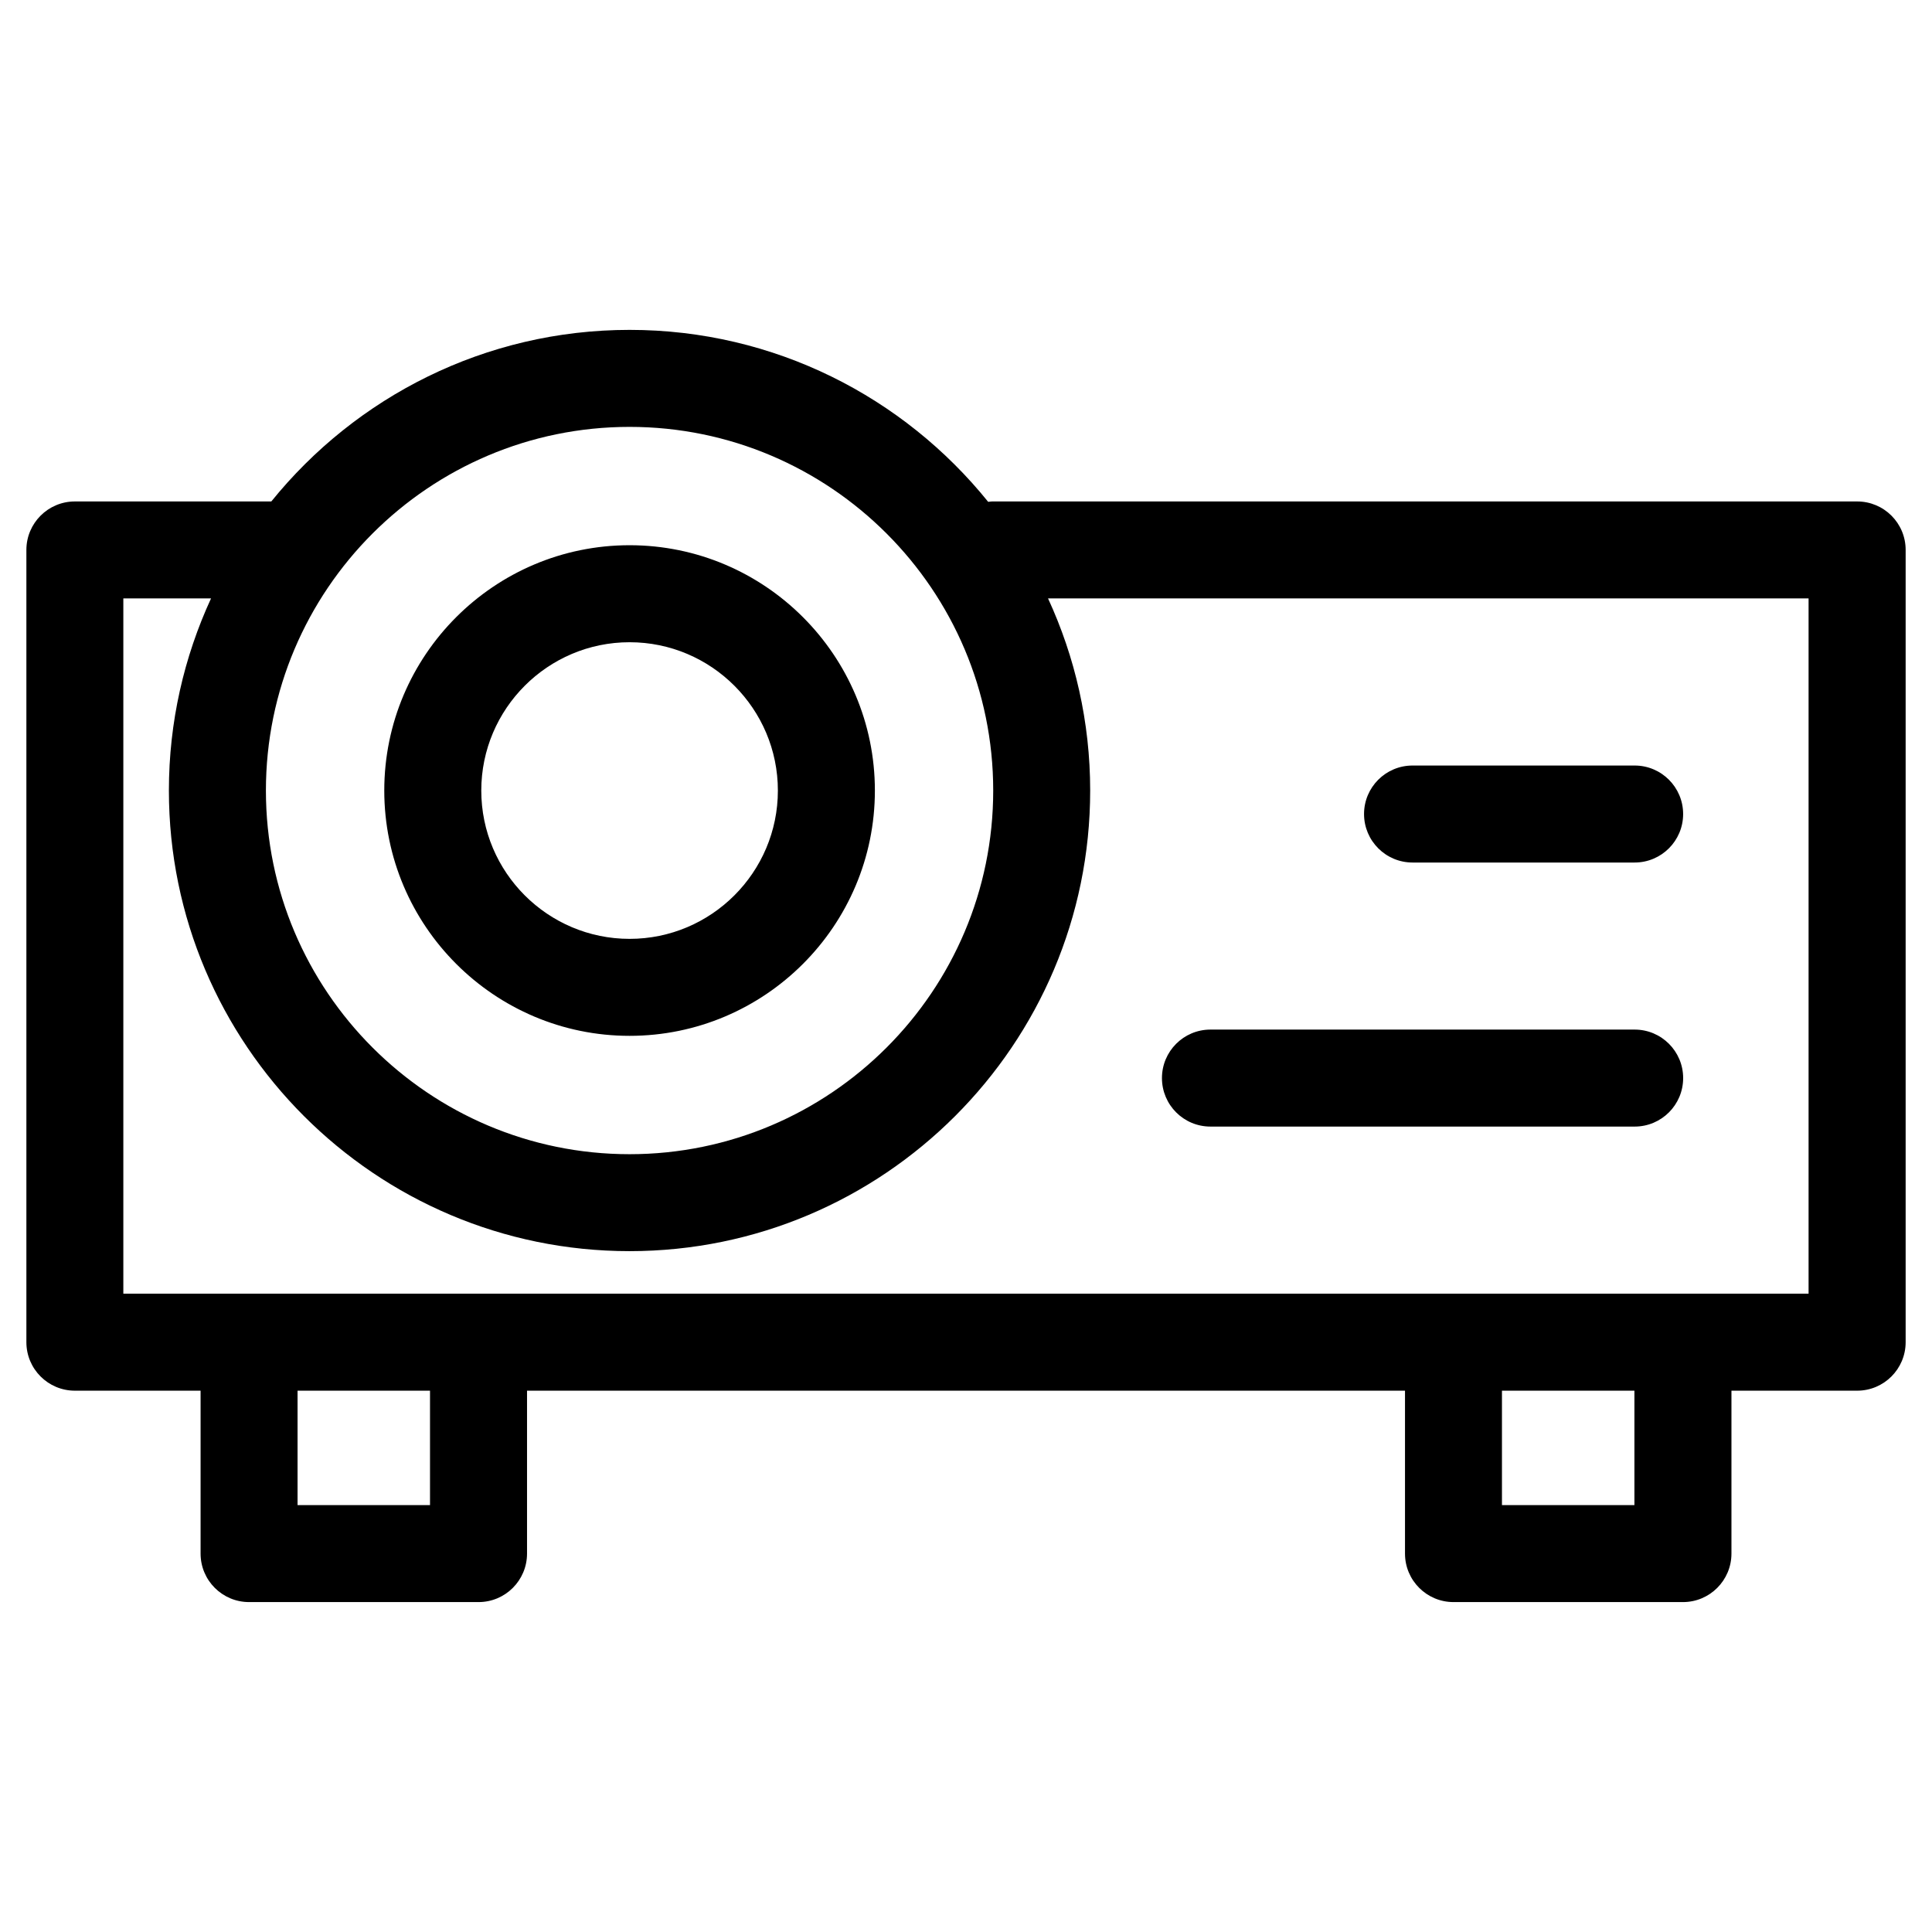 <?xml version="1.0" encoding="UTF-8"?>
<!-- The Best Svg Icon site in the world: iconSvg.co, Visit us! https://iconsvg.co -->
<svg fill="#000000" width="800px" height="800px" version="1.1" viewBox="144 144 512 512" xmlns="http://www.w3.org/2000/svg">
 <path d="m636.16 276.89h-229.25c-0.348 0-0.688 0.078-1.035 0.102-22.395-27.762-56.656-45.57-95.023-45.57-38.316 0-72.547 17.762-94.949 45.465l-52.059 0.004c-7.098 0-12.852 5.754-12.852 12.852v209.95c0 7.098 5.754 12.852 12.852 12.852h33.312v43.172c0 7.098 5.754 12.852 12.852 12.852h60.809c7.098 0 12.852-5.754 12.852-12.852v-43.172h232.67v43.172c0 7.098 5.754 12.852 12.852 12.852h60.809c7.098 0 12.852-5.754 12.852-12.852v-43.172h33.312c7.098 0 12.852-5.754 12.852-12.852v-209.95c0.008-7.102-5.75-12.852-12.848-12.852zm-325.32-19.762c53.141 0 96.371 43.234 96.371 96.375s-43.23 96.371-96.371 96.371-96.371-43.23-96.371-96.371 43.23-96.375 96.371-96.375zm-52.883 285.74h-35.102v-30.32h35.102zm319.18 0h-35.102v-30.32h35.102zm46.168-56.031h-446.62v-184.25h23.242c-7.152 15.512-11.168 32.746-11.168 50.91 0 67.316 54.762 122.07 122.07 122.07 67.32 0.004 122.08-54.758 122.08-122.07 0-18.168-4.016-35.406-11.168-50.91h201.55v184.24zm-312.46-68.328c35.844 0 65.008-29.16 65.008-65.008s-29.164-65.012-65.008-65.012-65.008 29.164-65.008 65.012c0.008 35.848 29.172 65.008 65.008 65.008zm0-104.31c21.668 0 39.301 17.633 39.301 39.309 0 21.668-17.633 39.301-39.301 39.301s-39.301-17.629-39.301-39.301c0.004-21.676 17.633-39.309 39.301-39.309zm194.64 45.527c0-7.098 5.754-12.852 12.852-12.852h58.859c7.098 0 12.852 5.754 12.852 12.852 0 7.098-5.754 12.852-12.852 12.852h-58.855c-7.102 0-12.855-5.758-12.855-12.852zm-53.555 69.977c0-7.098 5.754-12.852 12.852-12.852h112.42c7.098 0 12.852 5.754 12.852 12.852 0 7.098-5.754 12.852-12.852 12.852h-112.42c-7.102 0-12.852-5.75-12.852-12.852z"/>
</svg>